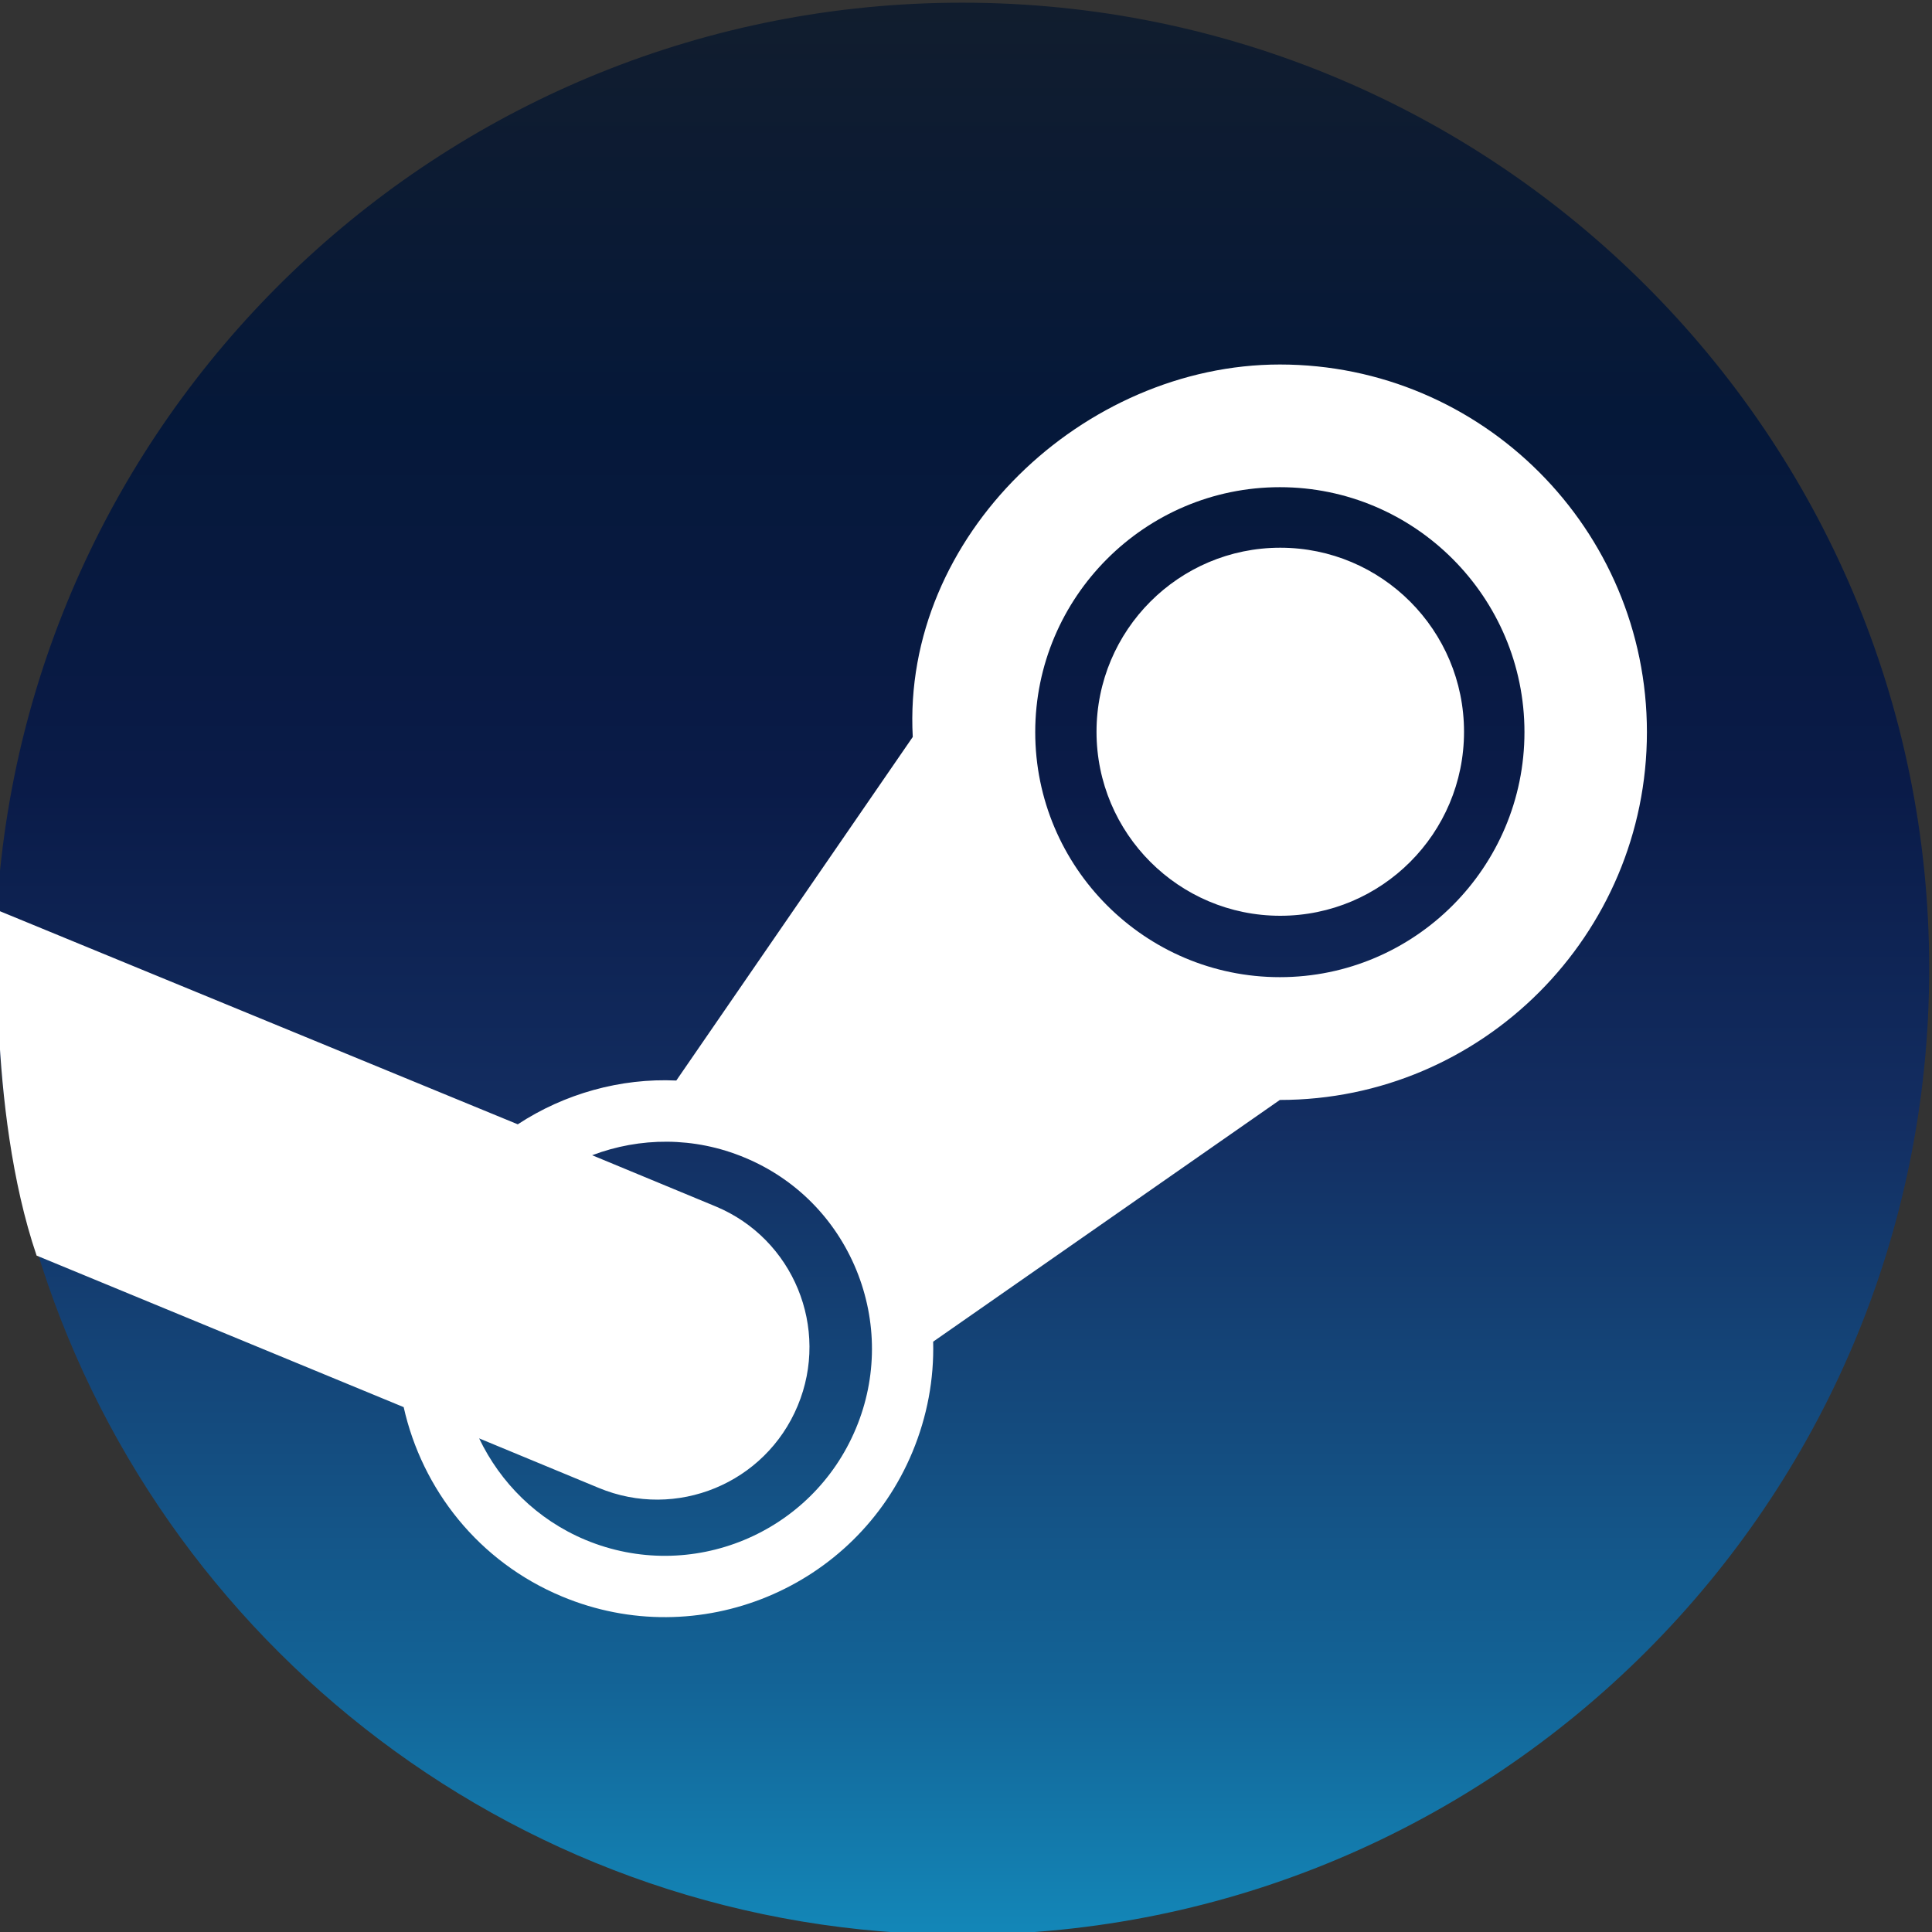 <svg width="18" height="18" viewBox="0 0 18 18" fill="none" xmlns="http://www.w3.org/2000/svg">
<rect x="0" y="0" width="18" height="18" fill="#333333" stroke="none"/>
<g clip-path="url(#clip0_2464_111)">
<path d="M0.333 11.614C1.446 15.323 4.889 18.025 8.964 18.025C13.94 18.025 17.974 13.996 17.974 9.025C17.974 4.055 13.94 0.025 8.964 0.025C4.19 0.025 0.283 3.736 -0.026 8.427C-0.026 9.775 -0.026 10.338 0.333 11.614Z" fill="url(#paint0_linear_2464_111)"/>
<path d="M8.504 6.866L6.301 10.067C5.781 10.043 5.258 10.19 4.824 10.475L-0.014 8.484C-0.014 8.484 -0.126 10.325 0.341 11.698L3.761 13.11C3.933 13.877 4.459 14.55 5.236 14.874C6.507 15.405 7.972 14.8 8.501 13.528C8.639 13.196 8.703 12.848 8.694 12.5L11.924 10.248C13.81 10.248 15.344 8.71 15.344 6.821C15.344 4.932 13.81 3.396 11.924 3.396C10.101 3.396 8.402 4.987 8.504 6.866ZM7.975 13.307C7.566 14.29 6.437 14.756 5.455 14.347C5.003 14.158 4.661 13.813 4.464 13.401L5.577 13.862C6.301 14.164 7.131 13.821 7.432 13.097C7.734 12.373 7.391 11.541 6.668 11.24L5.517 10.763C5.961 10.595 6.466 10.588 6.938 10.785C7.413 10.982 7.782 11.355 7.978 11.831C8.173 12.307 8.173 12.833 7.975 13.307ZM11.924 9.104C10.668 9.104 9.645 8.08 9.645 6.821C9.645 5.563 10.668 4.539 11.924 4.539C13.181 4.539 14.203 5.563 14.203 6.821C14.203 8.08 13.181 9.104 11.924 9.104ZM10.216 6.818C10.216 5.871 10.983 5.103 11.928 5.103C12.873 5.103 13.64 5.871 13.64 6.818C13.64 7.765 12.873 8.532 11.928 8.532C10.983 8.532 10.216 7.765 10.216 6.818Z" fill="white"/>
</g>
<defs>
<linearGradient id="paint0_linear_2464_111" x1="8.974" y1="0.025" x2="8.974" y2="18.025" gradientUnits="userSpaceOnUse">
<stop stop-color="#111D2E"/>
<stop offset="0.212" stop-color="#051839"/>
<stop offset="0.407" stop-color="#0A1B48"/>
<stop offset="0.581" stop-color="#132E62"/>
<stop offset="0.738" stop-color="#144B7E"/>
<stop offset="0.873" stop-color="#136497"/>
<stop offset="1" stop-color="#1387B8"/>
</linearGradient>
<clipPath id="clip0_2464_111">
<rect width="18" height="18" fill="white"/>
</clipPath>
</defs>
</svg>
